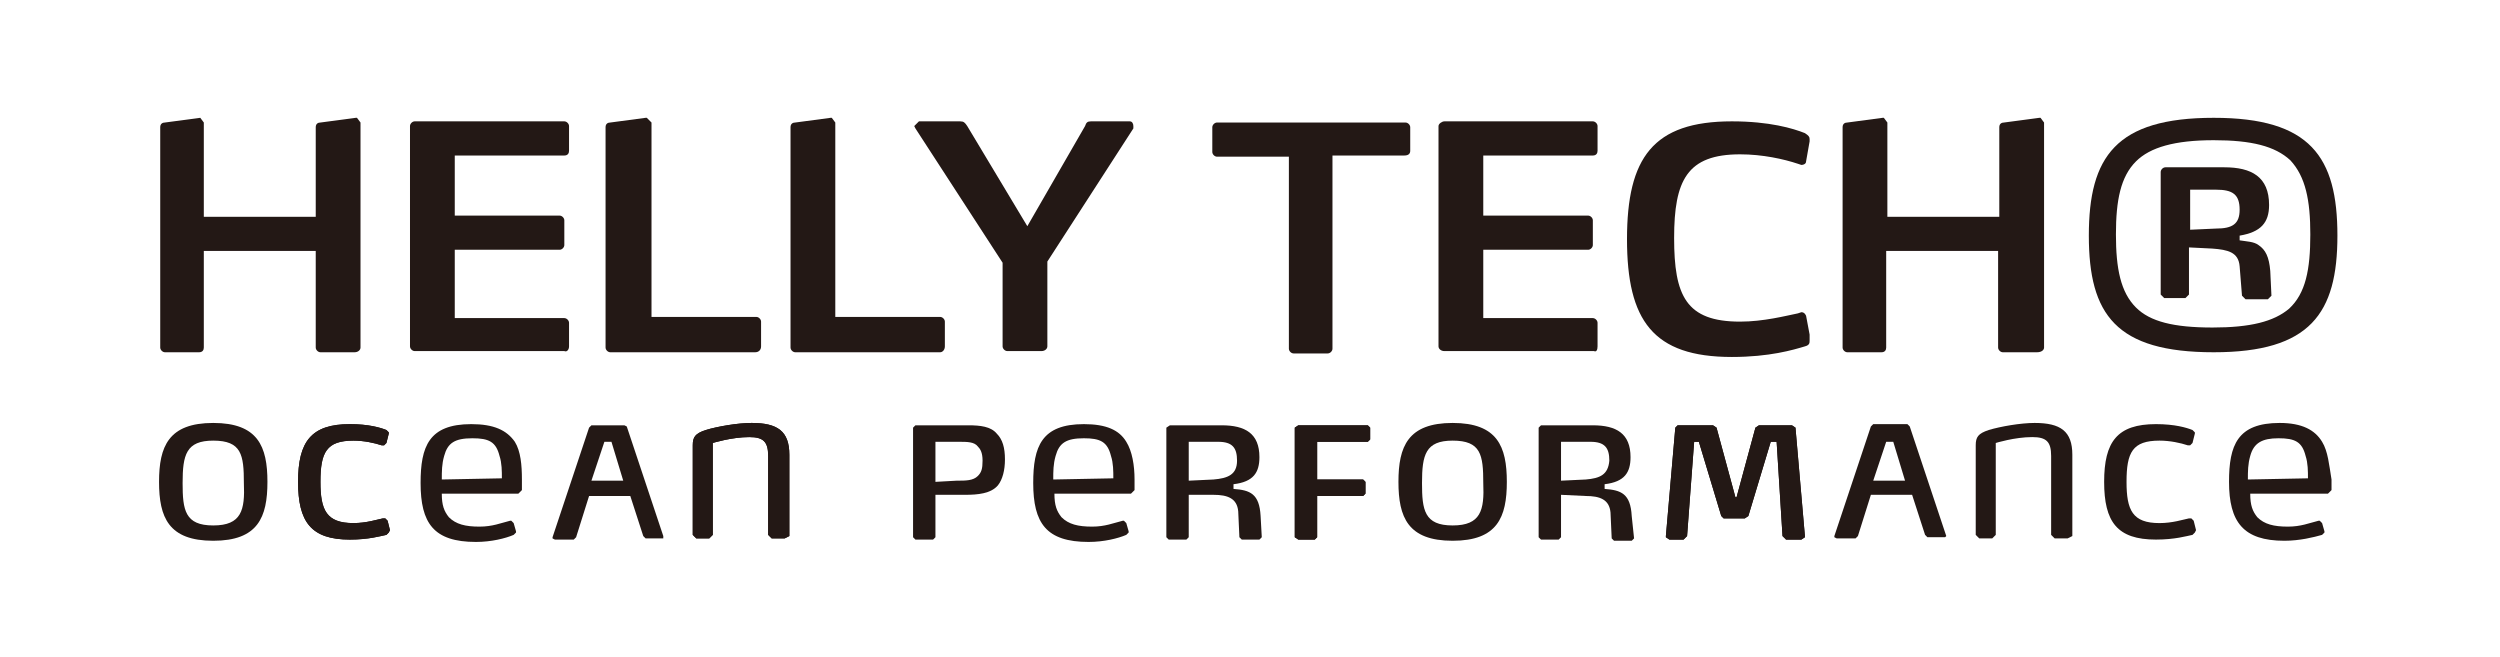 <?xml version="1.0" encoding="utf-8"?>
<!-- Generator: Adobe Illustrator 25.2.1, SVG Export Plug-In . SVG Version: 6.00 Build 0)  -->
<svg version="1.1" id="レイヤー_1" xmlns="http://www.w3.org/2000/svg" xmlns:xlink="http://www.w3.org/1999/xlink" x="0px"
	 y="0px" viewBox="0 0 212.2 55.8" style="enable-background:new 0 0 212.2 55.8;" xml:space="preserve">
<style type="text/css">
	.st0{fill:#231815;}
</style>
<g>
	<path class="st0" d="M30.6,29.5V10.4L30.3,10h-0.1l-3,0.4c-0.2,0-0.4,0.1-0.4,0.4v7.6h-9.5v-8L17,10H17l-3,0.4
		c-0.2,0-0.4,0.1-0.4,0.4v18.7c0,0.2,0.2,0.4,0.4,0.4h2.9c0.3,0,0.4-0.2,0.4-0.4v-8.2h9.5v8.2c0,0.2,0.2,0.4,0.4,0.4h2.9
		C30.4,29.9,30.6,29.7,30.6,29.5 M48.3,29.4v-2c0-0.2-0.2-0.4-0.4-0.4h-9.3v-5.8h8.9c0.2,0,0.4-0.2,0.4-0.4v-2.1
		c0-0.2-0.2-0.4-0.4-0.4h-8.9v-5.1h9.3c0.3,0,0.4-0.2,0.4-0.4v-2.1c0-0.2-0.2-0.4-0.4-0.4H35.2c-0.2,0-0.4,0.2-0.4,0.4v18.7
		c0,0.2,0.2,0.4,0.4,0.4h12.7C48.1,29.9,48.3,29.7,48.3,29.4 M64.6,29.4v-2.1c0-0.2-0.2-0.4-0.4-0.4h-8.9V10.4L54.9,10h-0.1l-3,0.4
		c-0.2,0-0.4,0.1-0.4,0.4v18.7c0,0.2,0.2,0.4,0.4,0.4h12.3C64.4,29.9,64.6,29.7,64.6,29.4 M80.2,29.4v-2.1c0-0.2-0.2-0.4-0.4-0.4
		h-8.9V10.4L70.6,10h-0.1l-3,0.4c-0.2,0-0.4,0.1-0.4,0.4v18.7c0,0.2,0.2,0.4,0.4,0.4h12.3C80,29.9,80.2,29.7,80.2,29.4 M96.2,10.9
		l0-0.2c0-0.2-0.1-0.4-0.3-0.4h-3.3c-0.3,0-0.4,0.1-0.5,0.4l-4.9,8.5l-5.1-8.5c-0.2-0.3-0.3-0.4-0.6-0.4H78l-0.4,0.4l0.1,0.2
		l7.4,11.4v7.1c0,0.2,0.2,0.4,0.4,0.4h2.9c0.3,0,0.5-0.2,0.5-0.4v-7.2L96.2,10.9z M119.7,12.8v-2c0-0.2-0.2-0.4-0.4-0.4h-16
		c-0.2,0-0.4,0.2-0.4,0.4v2.1c0,0.2,0.2,0.4,0.4,0.4h6.1v16.3c0,0.2,0.2,0.4,0.4,0.4h2.9c0.2,0,0.4-0.2,0.4-0.4V13.2h6.1
		C119.6,13.2,119.7,13,119.7,12.8 M135.6,29.4v-2c0-0.2-0.2-0.4-0.4-0.4h-9.3v-5.8h8.9c0.2,0,0.4-0.2,0.4-0.4v-2.1
		c0-0.2-0.2-0.4-0.4-0.4h-8.9v-5.1h9.3c0.3,0,0.4-0.2,0.4-0.4v-2.1c0-0.2-0.2-0.4-0.4-0.4h-12.6c-0.2,0-0.5,0.2-0.5,0.4v18.7
		c0,0.2,0.2,0.4,0.5,0.4h12.7C135.5,29.9,135.6,29.7,135.6,29.4 M153.6,28.4l-0.3-1.6c-0.1-0.2-0.2-0.3-0.4-0.3l-0.3,0.1
		c-1,0.2-2.9,0.7-4.9,0.7c-4.6,0-5.6-2.2-5.6-7.1c0-4.9,1.1-7.1,5.6-7.1c1.9,0,3.7,0.4,4.9,0.8l0.3,0.1c0.2,0,0.4-0.1,0.4-0.3
		l0.3-1.7l0-0.2c0-0.2-0.1-0.3-0.4-0.5c-1-0.4-3-1-6.2-1c-6.7,0-8.9,3.1-8.9,10c0,6.9,2.2,10,8.9,10c3.2,0,5.2-0.6,6.2-0.9
		c0.4-0.1,0.4-0.3,0.4-0.5L153.6,28.4 M173.5,29.5V10.4l-0.3-0.4h-0.1l-3,0.4c-0.2,0-0.4,0.1-0.4,0.4v7.6h-9.5v-8l-0.3-0.4h-0.1
		l-3,0.4c-0.2,0-0.4,0.1-0.4,0.4v18.7c0,0.2,0.2,0.4,0.4,0.4h2.9c0.3,0,0.4-0.2,0.4-0.4v-8.2h9.5v8.2c0,0.2,0.2,0.4,0.4,0.4h2.9
		C173.3,29.9,173.5,29.7,173.5,29.5"/>
	<path class="st0" d="M198.4,20c0-6.7-2.3-10-10.5-10c-8.3,0-10.6,3.3-10.6,10c0,6.7,2.3,9.9,10.6,9.9
		C196.1,29.9,198.4,26.6,198.4,20 M196.1,19.9c0,3-0.4,5-1.8,6.3c-1.3,1.1-3.3,1.6-6.5,1.6c-3.3,0-5.3-0.5-6.5-1.7
		c-1.3-1.3-1.7-3.3-1.7-6.2c0-2.9,0.4-4.9,1.7-6.2c1.2-1.2,3.3-1.8,6.6-1.8c3.2,0,5.2,0.5,6.5,1.7C195.7,15,196.1,17,196.1,19.9
		 M192.8,25.1l-0.1-2.1c-0.1-1.2-0.4-1.8-1-2.2c-0.4-0.3-1-0.3-1.6-0.4v-0.4c1.8-0.3,2.5-1.1,2.5-2.6c0-2.4-1.5-3.2-3.8-3.2h-5
		c-0.2,0-0.4,0.2-0.4,0.4v10.4l0.3,0.3h1.8l0.3-0.3v-4l2,0.1c1.3,0.1,2.2,0.3,2.3,1.5l0.2,2.5l0.3,0.3h1.9L192.8,25.1 M190.1,17.8
		c0,1.2-0.6,1.6-2,1.6l-2.2,0.1v-3.4h2.2C189.5,16.1,190.1,16.5,190.1,17.8"/>
	<path class="st0" d="M18.1,35.9c-3.8,0-4.6,2-4.6,5c0,3,0.8,5,4.6,5c3.8,0,4.6-2,4.6-5C22.7,37.9,21.9,35.9,18.1,35.9 M18.1,44.6
		c-2.4,0-2.6-1.3-2.6-3.6c0-2.4,0.3-3.6,2.6-3.6c2.4,0,2.6,1.2,2.6,3.6C20.8,43.3,20.5,44.6,18.1,44.6"/>
	<path class="st0" d="M33.1,45l-0.2-0.8l-0.2-0.2l-0.2,0c-0.5,0.1-1.4,0.4-2.5,0.4c-2.3,0-2.8-1.1-2.8-3.5c0-2.5,0.5-3.5,2.8-3.5
		c0.9,0,1.8,0.2,2.4,0.4l0.2,0l0.2-0.2l0.2-0.8l0-0.1l-0.2-0.2c-0.5-0.2-1.5-0.5-3.1-0.5c-3.3,0-4.4,1.5-4.4,4.9
		c0,3.4,1.1,4.9,4.4,4.9c1.6,0,2.6-0.3,3.1-0.4l0.2-0.2L33.1,45"/>
	<path class="st0" d="M33.1,45l-0.2-0.8l-0.2-0.2l-0.2,0c-0.5,0.1-1.4,0.4-2.5,0.4c-2.3,0-2.8-1.1-2.8-3.5c0-2.5,0.5-3.5,2.8-3.5
		c0.9,0,1.8,0.2,2.4,0.4l0.2,0l0.2-0.2l0.2-0.8l0-0.1l-0.2-0.2c-0.5-0.2-1.5-0.5-3.1-0.5c-3.3,0-4.4,1.5-4.4,4.9
		c0,3.4,1.1,4.9,4.4,4.9c1.6,0,2.6-0.3,3.1-0.4l0.2-0.2L33.1,45"/>
	<path class="st0" d="M43.7,37.5C43,36.5,41.9,36,40,36c-3.6,0-4.3,1.9-4.3,5c0,3.4,1.1,5,4.7,5c1.3,0,2.5-0.3,3.2-0.6l0.2-0.2
		l0-0.1l-0.2-0.7l-0.2-0.2l-0.1,0c-0.8,0.2-1.5,0.5-2.6,0.5c-1.2,0-2-0.2-2.6-0.8c-0.4-0.5-0.6-1-0.6-2H44l0.3-0.3v-0.9
		C44.3,39.5,44.2,38.3,43.7,37.5 M37.5,40.7c0-0.7,0-1.3,0.2-2c0.3-1.1,0.9-1.5,2.4-1.5c1.4,0,2,0.3,2.3,1.5
		c0.2,0.6,0.2,1.3,0.2,1.9L37.5,40.7z"/>
	<path class="st0" d="M56.3,45.5l-3.1-9.3L53,36.1h-2.8L50,36.3l-3.1,9.3l0,0.1l0.2,0.1h1.6l0.2-0.2l1.1-3.5h3.5l1.1,3.4l0.2,0.2
		h1.5L56.3,45.5L56.3,45.5z M52.9,40.8h-2.7l1.1-3.3h0.6L52.9,40.8z"/>
	<path class="st0" d="M67,45.5v-6.9c0-2-1-2.7-3.2-2.7c-1.2,0-2.9,0.3-3.9,0.6c-0.9,0.3-1.1,0.6-1.1,1.3v7.6l0.3,0.3h1.1l0.3-0.3
		v-7.8c0,0,1.6-0.5,3.1-0.5c1.2,0,1.6,0.4,1.6,1.6v6.7l0.3,0.3h1.1L67,45.5"/>
	<path class="st0" d="M67,45.5v-6.9c0-2-1-2.7-3.2-2.7c-1.2,0-2.9,0.3-3.9,0.6c-0.9,0.3-1.1,0.6-1.1,1.3v7.6l0.3,0.3h1.1l0.3-0.3
		v-7.8c0,0,1.6-0.5,3.1-0.5c1.2,0,1.6,0.4,1.6,1.6v6.7l0.3,0.3h1.1L67,45.5"/>
	<path class="st0" d="M85.3,39c0-1-0.2-1.7-0.7-2.2c-0.5-0.6-1.4-0.7-2.4-0.7h-4.5l-0.2,0.2v9.3l0.2,0.2h1.5l0.2-0.2V42l2.3,0h0.2
		c1.1,0,2.2-0.1,2.8-0.8C85.1,40.7,85.3,39.9,85.3,39 M83.4,39.1c0,0.7-0.1,1-0.4,1.3c-0.4,0.4-1,0.4-1.8,0.4l-1.8,0.1v-3.4h2
		c0.7,0,1.3,0,1.6,0.4C83.2,38.1,83.4,38.4,83.4,39.1"/>
	<path class="st0" d="M95.6,37.5C95,36.5,93.9,36,92,36c-3.6,0-4.3,1.9-4.3,5c0,3.4,1.1,5,4.7,5c1.3,0,2.5-0.3,3.2-0.6l0.2-0.2
		l0-0.1l-0.2-0.7l-0.2-0.2l-0.1,0c-0.8,0.2-1.5,0.5-2.6,0.5c-1.2,0-2-0.2-2.6-0.8c-0.4-0.5-0.6-1-0.6-2H96l0.3-0.3v-0.9
		C96.3,39.5,96.1,38.3,95.6,37.5 M89.4,40.7c0-0.7,0-1.3,0.2-2c0.3-1.1,0.9-1.5,2.4-1.5c1.4,0,2,0.3,2.3,1.5
		c0.2,0.6,0.2,1.3,0.2,1.9L89.4,40.7z"/>
	<path class="st0" d="M107,43.8c-0.1-1.9-0.9-2.2-2.3-2.3v-0.4c1.7-0.2,2.2-1,2.2-2.3c0-2-1.2-2.7-3.2-2.7h-4.4L99,36.3v9.3l0.2,0.2
		h1.5l0.2-0.2V42L103,42c1.2,0,2,0.3,2.1,1.4l0.1,2.2l0.2,0.2h1.5l0.2-0.2L107,43.8z M103,40.7l-2.1,0.1v-3.3h2.5
		c1.2,0,1.6,0.5,1.6,1.6C105,40.3,104.2,40.6,103,40.7"/>
	<polygon class="st0" points="116.3,37.3 116.3,36.3 116.1,36.1 110.2,36.1 109.9,36.3 109.9,45.6 110.2,45.8 111.6,45.8 
		111.8,45.6 111.8,42.1 115.7,42.1 115.9,41.9 115.9,40.9 115.7,40.7 111.8,40.7 111.8,37.5 116.1,37.5 	"/>
	<polygon class="st0" points="116.3,37.3 116.3,36.3 116.1,36.1 110.2,36.1 109.9,36.3 109.9,45.6 110.2,45.8 111.6,45.8 
		111.8,45.6 111.8,42.1 115.7,42.1 115.9,41.9 115.9,40.9 115.7,40.7 111.8,40.7 111.8,37.5 116.1,37.5 	"/>
	<path class="st0" d="M123.3,35.9c-3.8,0-4.6,2-4.6,5c0,3,0.8,5,4.6,5c3.8,0,4.6-2,4.6-5C127.9,37.9,127.1,35.9,123.3,35.9
		 M123.3,44.6c-2.4,0-2.6-1.3-2.6-3.6c0-2.4,0.3-3.6,2.6-3.6c2.4,0,2.6,1.2,2.6,3.6C126,43.3,125.7,44.6,123.3,44.6"/>
	<path class="st0" d="M138.5,43.8c-0.1-1.9-0.9-2.2-2.3-2.3v-0.4c1.7-0.2,2.2-1,2.2-2.3c0-2-1.2-2.7-3.2-2.7h-4.4l-0.2,0.2v9.3
		l0.2,0.2h1.5l0.2-0.2V42l2.1,0.1c1.2,0,2,0.3,2.1,1.4l0.1,2.2l0.2,0.2h1.5l0.2-0.2L138.5,43.8z M134.6,40.7l-2.1,0.1v-3.3h2.5
		c1.2,0,1.6,0.5,1.6,1.6C136.5,40.3,135.8,40.6,134.6,40.7"/>
	<polygon class="st0" points="153.2,45.5 152.4,36.3 152.1,36.1 149.3,36.1 149,36.3 147.4,42.2 147.3,42.2 145.7,36.3 145.4,36.1 
		142.4,36.1 142.2,36.3 141.4,45.5 141.4,45.6 141.7,45.8 142.9,45.8 143.2,45.5 143.8,37.5 144.2,37.5 146.1,43.8 146.3,44 
		148.1,44 148.4,43.8 150.3,37.5 150.8,37.5 151.3,45.5 151.6,45.8 152.9,45.8 153.2,45.6 	"/>
	<polygon class="st0" points="153.2,45.5 152.4,36.3 152.1,36.1 149.3,36.1 149,36.3 147.4,42.2 147.3,42.2 145.7,36.3 145.4,36.1 
		142.4,36.1 142.2,36.3 141.4,45.5 141.4,45.6 141.7,45.8 142.9,45.8 143.2,45.5 143.8,37.5 144.2,37.5 146.1,43.8 146.3,44 
		148.1,44 148.4,43.8 150.3,37.5 150.8,37.5 151.3,45.5 151.6,45.8 152.9,45.8 153.2,45.6 	"/>
	<path class="st0" d="M165.2,45.5l-3.1-9.3l-0.2-0.2H159l-0.2,0.2l-3.1,9.3l0,0.1l0.2,0.1h1.6l0.2-0.2l1.1-3.5h3.5l1.1,3.4l0.2,0.2
		h1.5L165.2,45.5L165.2,45.5z M161.7,40.8H159l1.1-3.3h0.6L161.7,40.8z"/>
	<path class="st0" d="M175.9,45.5v-6.9c0-2-1-2.7-3.2-2.7c-1.2,0-2.9,0.3-3.9,0.6c-0.9,0.3-1.1,0.6-1.1,1.3v7.6l0.3,0.3h1.1l0.3-0.3
		v-7.8c0,0,1.6-0.5,3.1-0.5c1.2,0,1.6,0.4,1.6,1.6v6.7l0.3,0.3h1.1L175.9,45.5"/>
	<path class="st0" d="M186.4,45l-0.2-0.8l-0.2-0.2l-0.2,0c-0.5,0.1-1.4,0.4-2.5,0.4c-2.3,0-2.8-1.1-2.8-3.5c0-2.5,0.5-3.5,2.8-3.5
		c0.9,0,1.8,0.2,2.4,0.4l0.2,0l0.2-0.2l0.2-0.8l0-0.1l-0.2-0.2c-0.5-0.2-1.5-0.5-3.1-0.5c-3.3,0-4.4,1.5-4.4,4.9
		c0,3.4,1.1,4.9,4.4,4.9c1.6,0,2.6-0.3,3.1-0.4l0.2-0.2L186.4,45"/>
	<path class="st0" d="M197.1,37.5c-0.6-1-1.7-1.6-3.6-1.6c-3.6,0-4.3,1.9-4.3,5c0,3.4,1.2,5,4.7,5c1.3,0,2.5-0.3,3.2-0.5l0.2-0.2
		l0-0.1l-0.2-0.7l-0.2-0.2l-0.1,0c-0.8,0.2-1.5,0.5-2.6,0.5c-1.2,0-2-0.2-2.6-0.8c-0.4-0.5-0.6-1-0.6-2h6.6l0.3-0.3v-0.9
		C197.7,39.5,197.6,38.3,197.1,37.5 M190.8,40.7c0-0.7,0-1.3,0.2-2c0.3-1.1,1-1.5,2.4-1.5c1.4,0,2,0.3,2.3,1.5
		c0.2,0.6,0.2,1.3,0.2,1.9L190.8,40.7z"/>
</g>
</svg>
